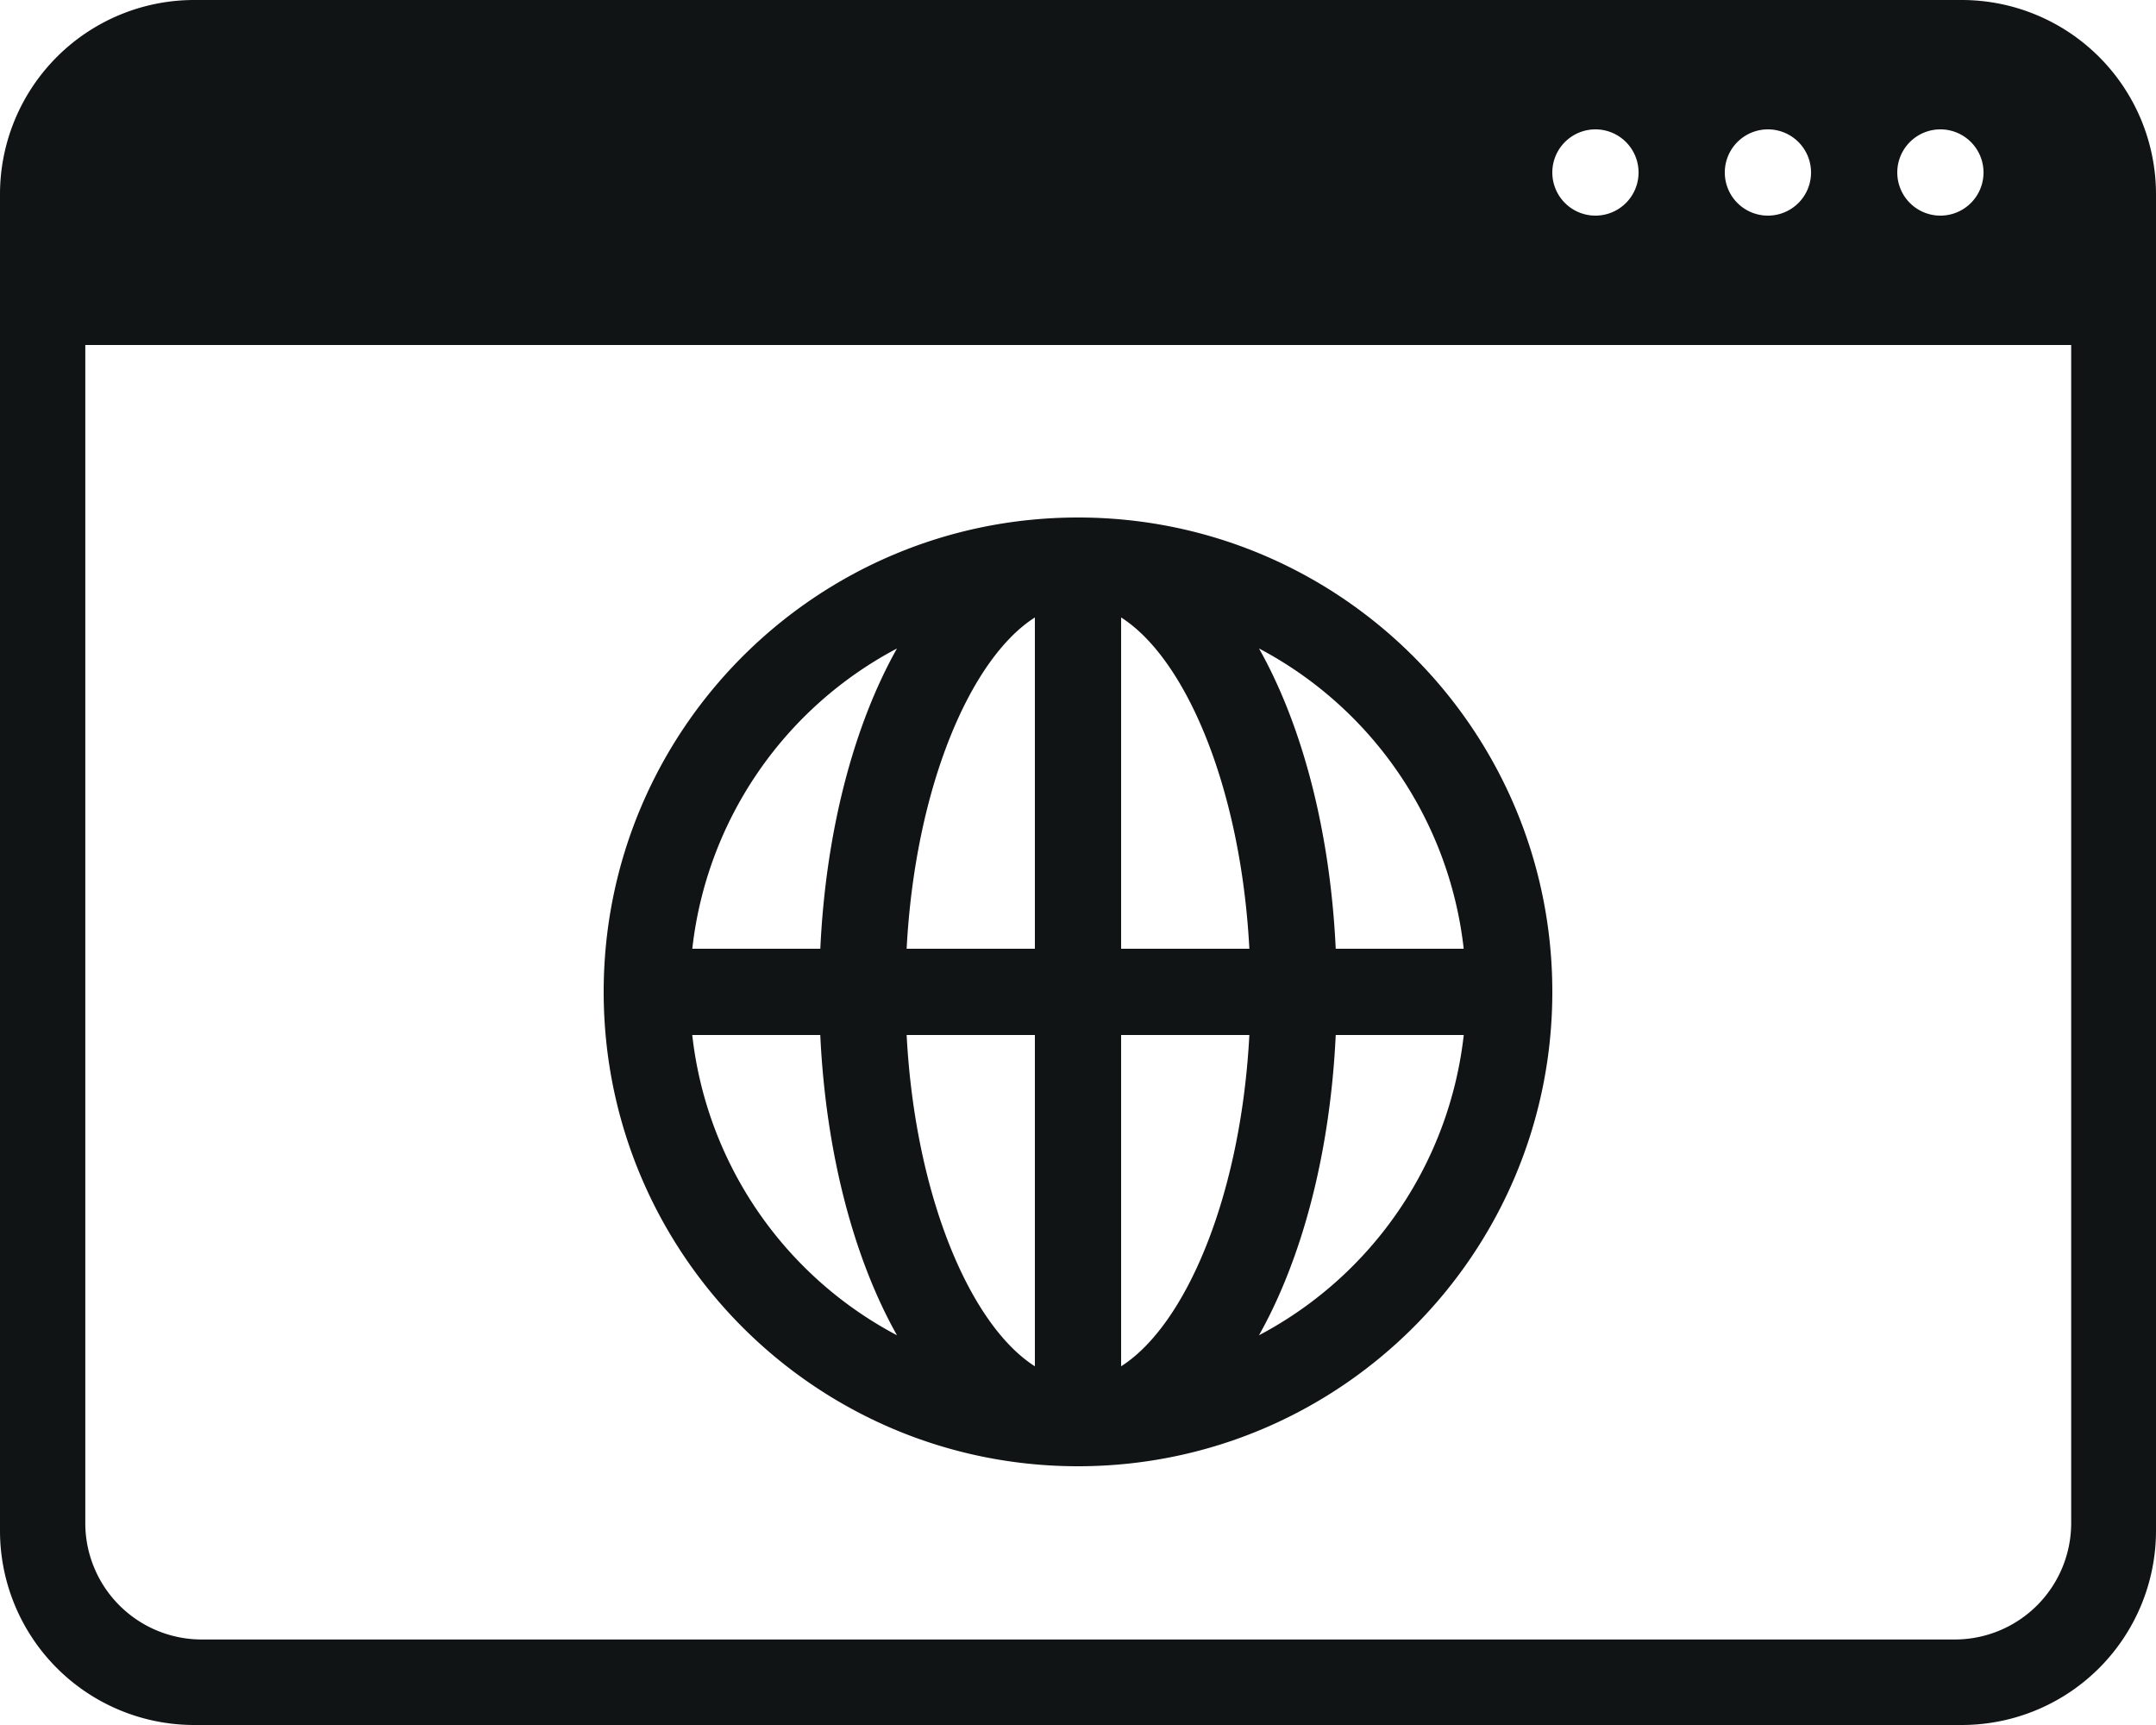 <svg xmlns="http://www.w3.org/2000/svg" width="50" height="40" viewBox="0 0 50 40">
    <g fill="#101415" fill-rule="evenodd">
        <path d="M48.033 35.317a2.7 2.7 0 0 1-2.7 2.7H4.678a2.7 2.7 0 0 1-2.7-2.7V8h46.055v27.317zM4.5 0h41A4.506 4.506 0 0 1 50 4.5v31a4.505 4.505 0 0 1-4.5 4.5h-41A4.505 4.505 0 0 1 0 35.5v-31A4.505 4.505 0 0 1 4.5 0zM45 5a1 1 0 1 0 0-2 1 1 0 0 0 0 2zm-4 0a1 1 0 1 0 0-2 1 1 0 0 0 0 2zm-4 0a1 1 0 1 0 0-2 1 1 0 0 0 0 2z"/>
        <path fill-rule="nonzero" d="M21.026 24c.197 3.74 1.478 6.73 2.974 7.682V24h-2.974zm0-2H24v-7.682c-1.496.951-2.777 3.942-2.974 7.682zm7.948 0c-.197-3.74-1.478-6.73-2.974-7.682V22h2.974zm0 2H26v7.682c1.496-.951 2.777-3.942 2.974-7.682zm-12.92 0a9.005 9.005 0 0 0 4.748 6.963c-1.01-1.796-1.651-4.248-1.779-6.963h-2.968zm0-2h2.97c.127-2.715.769-5.167 1.778-6.963A9.005 9.005 0 0 0 16.055 22zm17.891 0a9.005 9.005 0 0 0-4.747-6.963c1.01 1.796 1.651 4.248 1.779 6.963h2.968zm0 2h-2.968c-.128 2.715-.77 5.167-1.78 6.963A9.005 9.005 0 0 0 33.946 24zM25 34c-6.075 0-11-4.925-11-11s4.925-11 11-11 11 4.925 11 11-4.925 11-11 11z"/>
    </g>
</svg>
